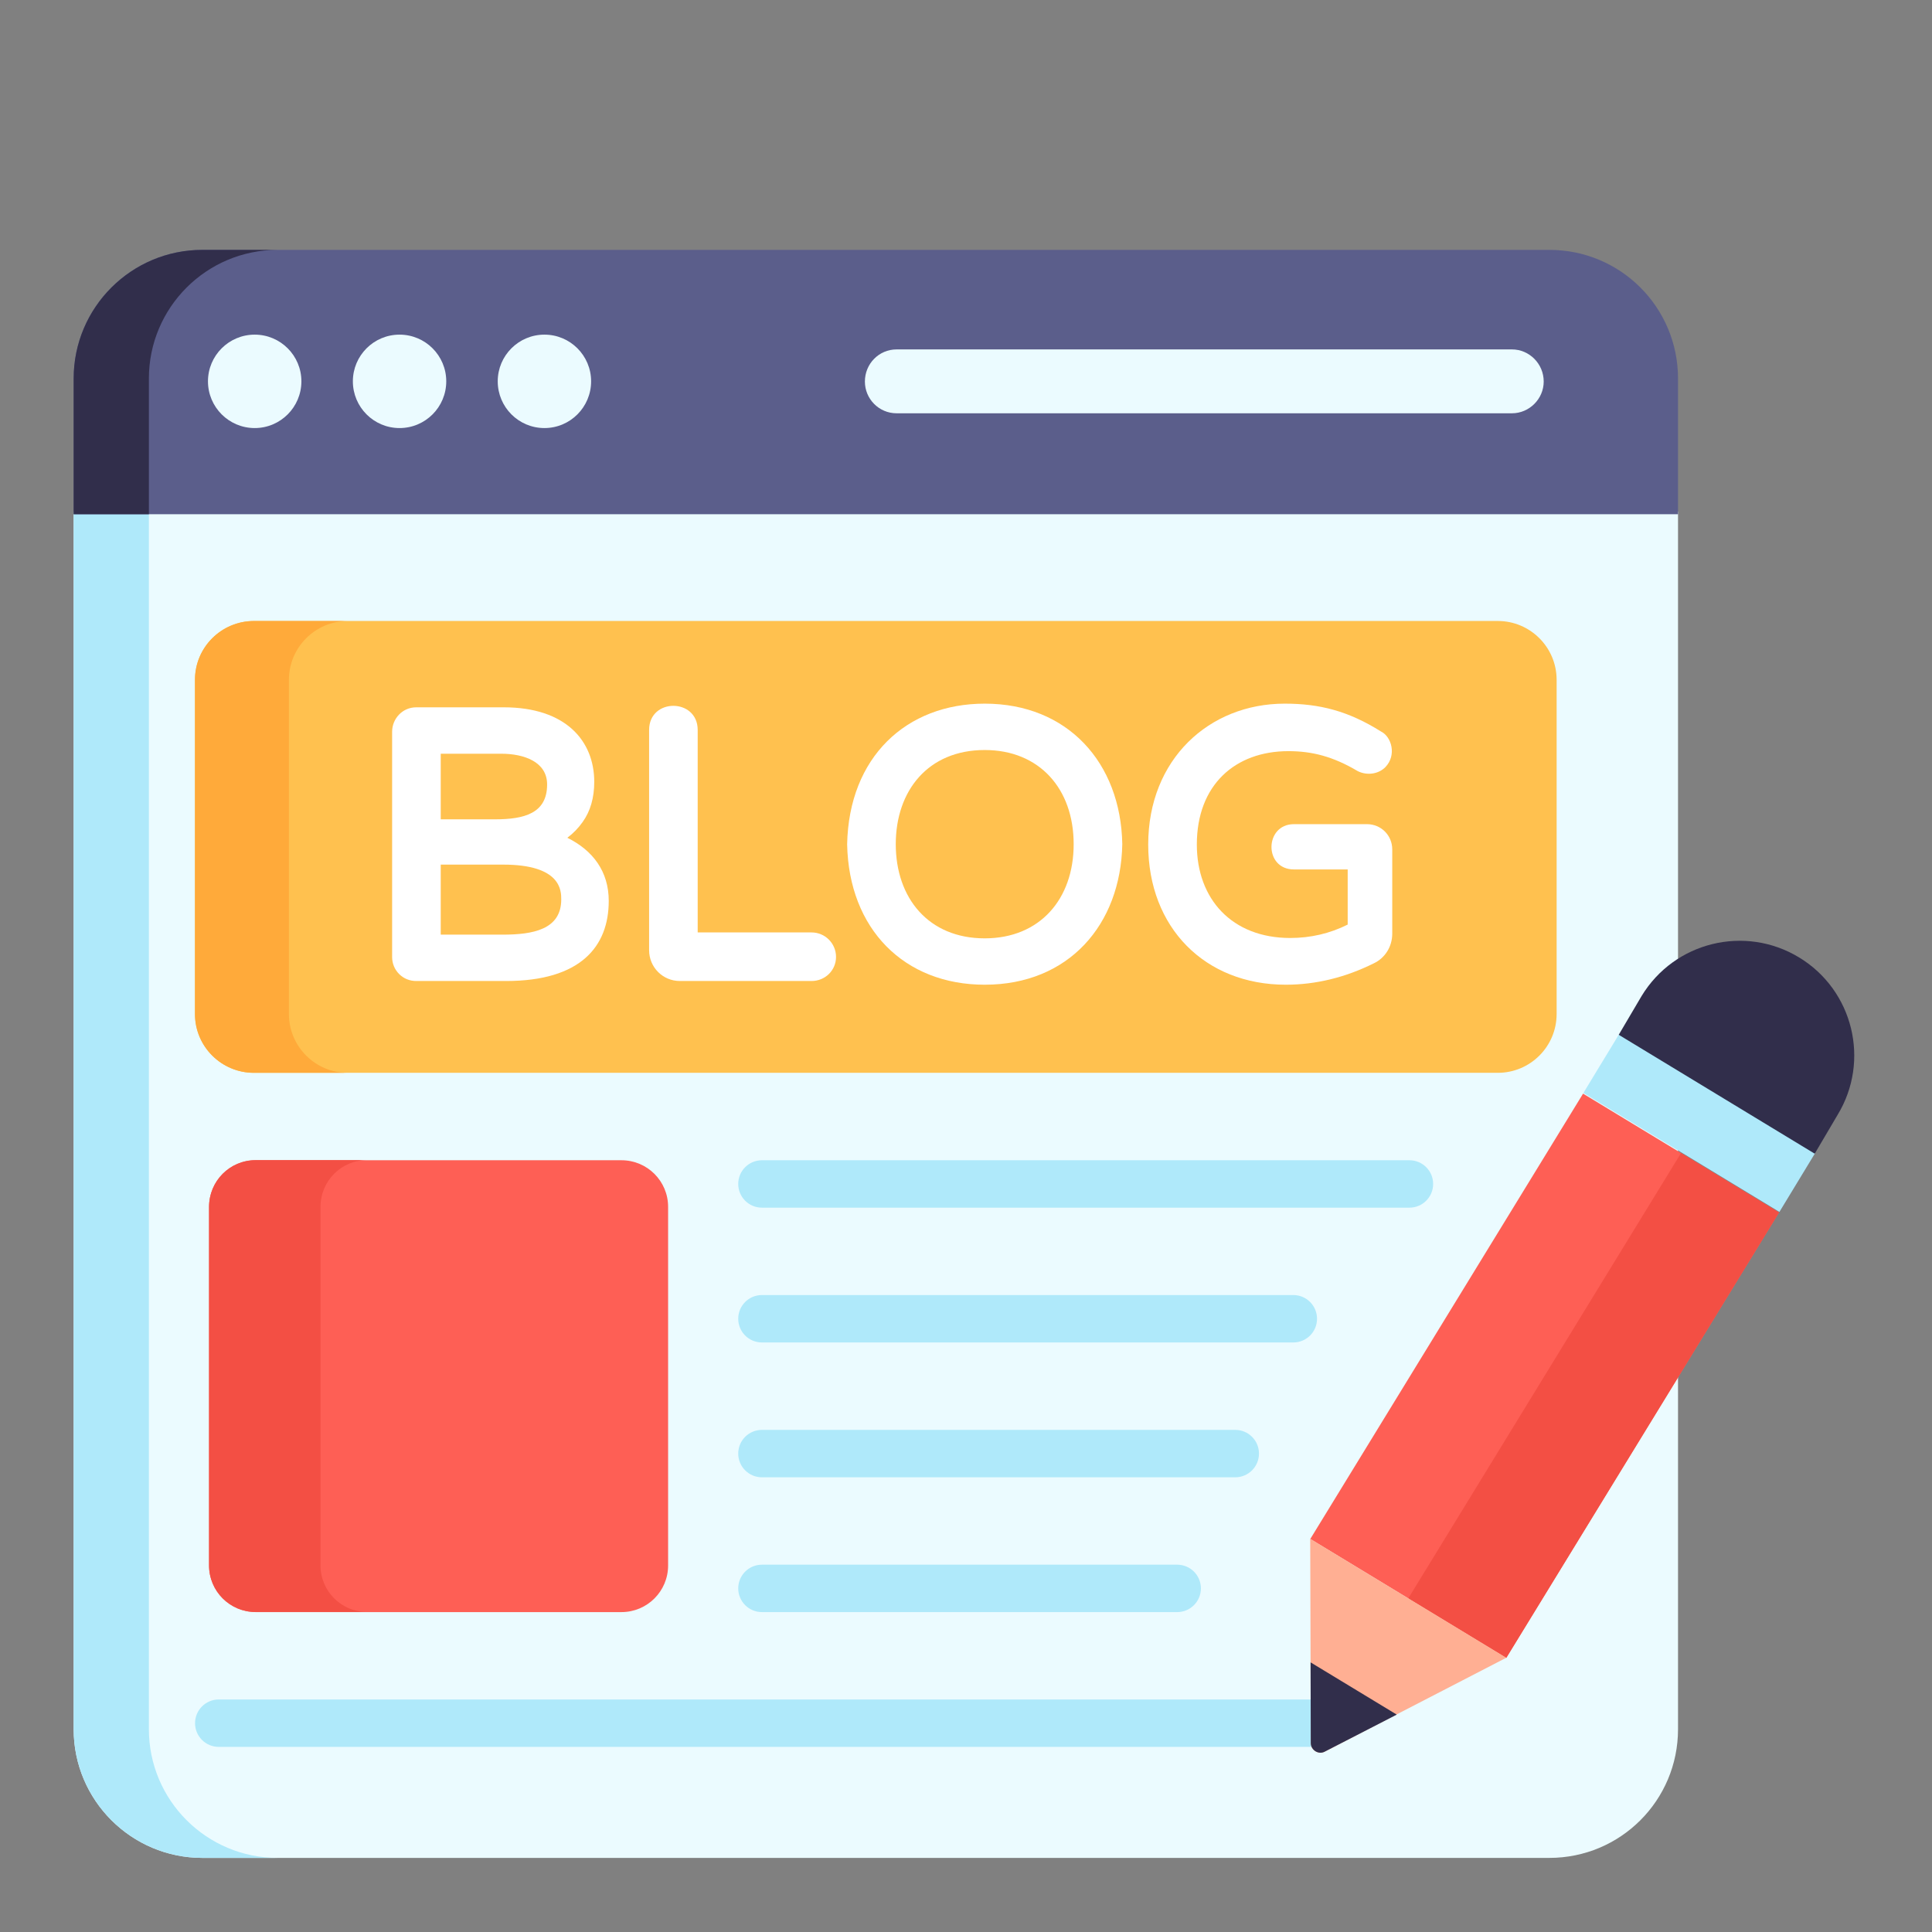 <svg width="48" height="48" viewBox="0 0 48 48" fill="none" xmlns="http://www.w3.org/2000/svg">
<rect x="0" y="0" width="48" height="48" fill="#808080" stroke="none"/>
<path d="M1.83 12.71V42.962C1.83 44.73 3.267 46.159 5.027 46.159H38.493C40.262 46.159 41.69 44.73 41.69 42.962V12.71H1.83Z" fill="#EBFBFF"/>
<path d="M6.896 46.159H5.027C3.267 46.159 1.83 44.73 1.83 42.962V12.71H3.699V42.962C3.699 44.73 5.135 46.159 6.896 46.159Z" fill="#AFE9FA"/>
<path d="M41.69 9.405V12.776H1.83V9.405C1.83 7.636 3.267 6.208 5.027 6.208H38.493C40.262 6.208 41.69 7.636 41.69 9.405Z" fill="#5B5E8B"/>
<path d="M6.896 6.208C5.135 6.208 3.699 7.636 3.699 9.405V12.776H1.83V9.405C1.83 7.636 3.267 6.208 5.027 6.208H6.896Z" fill="#312E4B"/>
<path d="M6.328 10.635C6.969 10.635 7.488 10.115 7.488 9.474C7.488 8.834 6.969 8.314 6.328 8.314C5.687 8.314 5.167 8.834 5.167 9.474C5.167 10.115 5.687 10.635 6.328 10.635Z" fill="#EBFBFF"/>
<path d="M9.927 10.635C10.568 10.635 11.087 10.115 11.087 9.474C11.087 8.834 10.568 8.314 9.927 8.314C9.286 8.314 8.767 8.834 8.767 9.474C8.767 10.115 9.286 10.635 9.927 10.635Z" fill="#EBFBFF"/>
<path d="M13.526 10.635C14.167 10.635 14.686 10.115 14.686 9.474C14.686 8.834 14.167 8.314 13.526 8.314C12.885 8.314 12.366 8.834 12.366 9.474C12.366 10.115 12.885 10.635 13.526 10.635Z" fill="#EBFBFF"/>
<path d="M38.353 9.479C38.353 9.91 37.996 10.268 37.564 10.268H22.276C21.836 10.268 21.488 9.91 21.488 9.479C21.488 9.039 21.836 8.681 22.276 8.681H37.564C37.996 8.681 38.353 9.039 38.353 9.479Z" fill="#EBFBFF"/>
<path d="M35.017 30.004H18.93C18.604 30.004 18.341 29.74 18.341 29.415C18.341 29.09 18.604 28.826 18.93 28.826H35.017C35.343 28.826 35.606 29.09 35.606 29.415C35.606 29.74 35.343 30.004 35.017 30.004Z" fill="#AFE9FA"/>
<path d="M32.132 33.353H18.93C18.604 33.353 18.341 33.09 18.341 32.764C18.341 32.439 18.604 32.175 18.93 32.175H32.132C32.458 32.175 32.721 32.439 32.721 32.764C32.721 33.09 32.458 33.353 32.132 33.353Z" fill="#AFE9FA"/>
<path d="M30.69 36.703H18.93C18.604 36.703 18.341 36.439 18.341 36.114C18.341 35.788 18.604 35.525 18.93 35.525H30.69C31.015 35.525 31.279 35.788 31.279 36.114C31.279 36.439 31.015 36.703 30.69 36.703Z" fill="#AFE9FA"/>
<path d="M29.247 40.052H18.93C18.604 40.052 18.341 39.788 18.341 39.463C18.341 39.138 18.604 38.874 18.93 38.874H29.247C29.573 38.874 29.836 39.138 29.836 39.463C29.836 39.788 29.573 40.052 29.247 40.052Z" fill="#AFE9FA"/>
<path d="M32.703 43.401H5.435C5.11 43.401 4.846 43.138 4.846 42.812C4.846 42.487 5.11 42.223 5.435 42.223H32.703C33.028 42.223 33.292 42.487 33.292 42.812C33.292 43.138 33.028 43.401 32.703 43.401Z" fill="#AFE9FA"/>
<path d="M4.846 25.192V16.89C4.846 16.083 5.501 15.428 6.308 15.428H37.212C38.019 15.428 38.674 16.083 38.674 16.89V25.192C38.674 26 38.019 26.654 37.212 26.654H6.308C5.501 26.654 4.846 26 4.846 25.192Z" fill="#FFC14F"/>
<path d="M8.637 26.654H6.311C5.498 26.654 4.843 25.998 4.843 25.195V16.888C4.843 16.085 5.498 15.429 6.311 15.429H8.637C7.834 15.429 7.178 16.085 7.178 16.888V25.195C7.178 25.998 7.834 26.654 8.637 26.654Z" fill="#FFAA3A"/>
<path d="M32.554 38.235L37.423 41.189L44.2 30.124L39.331 27.171L32.554 38.235Z" fill="#FE5F55"/>
<path d="M41.765 28.647L44.2 30.124L37.423 41.189L34.988 39.712L41.765 28.647Z" fill="#F34F44"/>
<path d="M44.209 30.11L39.339 27.154L40.226 25.694L45.096 28.649L44.209 30.11Z" fill="#AFE9FA"/>
<path d="M40.217 25.709L45.086 28.663L45.655 27.698C46.471 26.354 46.042 24.602 44.698 23.787C43.353 22.971 41.602 23.4 40.786 24.744L40.217 25.709Z" fill="#312E4B"/>
<path d="M32.552 38.232L32.561 41.301L32.566 43.309C32.57 43.485 32.761 43.601 32.913 43.519L34.696 42.596L37.422 41.187L32.552 38.232Z" fill="#FFAF93"/>
<path d="M32.561 41.301L32.566 43.309C32.57 43.485 32.761 43.601 32.913 43.519L34.702 42.599L32.561 41.301Z" fill="#312E4B"/>
<path d="M14.095 20.814C14.24 20.706 14.368 20.575 14.476 20.422C14.667 20.156 14.764 19.821 14.764 19.426C14.764 18.41 14.06 17.573 12.516 17.573H10.342C9.999 17.573 9.742 17.854 9.742 18.182V23.774C9.742 23.938 9.803 24.085 9.916 24.199C10.03 24.313 10.178 24.373 10.342 24.373H12.571C14.427 24.373 15.124 23.515 15.124 22.383C15.124 21.647 14.728 21.128 14.095 20.814ZM13.944 22.346C13.944 23.096 13.238 23.221 12.488 23.221H10.95V21.481H12.498C13.944 21.481 13.944 22.132 13.944 22.346ZM10.95 20.356V18.726H12.452C13.018 18.726 13.593 18.926 13.593 19.49C13.593 20.212 13.019 20.356 12.295 20.356H10.95Z" fill="white"/>
<path d="M20.162 23.166H17.334V18.136C17.334 17.339 16.127 17.334 16.127 18.136V23.608C16.127 24.028 16.464 24.373 16.892 24.373H20.162C20.498 24.373 20.771 24.111 20.771 23.774C20.771 23.442 20.503 23.166 20.162 23.166Z" fill="white"/>
<path d="M24.465 17.482C22.515 17.482 21.09 18.811 21.047 20.977C21.089 23.085 22.467 24.465 24.465 24.465C26.547 24.465 27.846 22.978 27.883 20.97C27.845 18.947 26.524 17.482 24.465 17.482ZM26.675 20.974C26.675 22.338 25.835 23.313 24.465 23.313C23.067 23.313 22.255 22.31 22.255 20.974C22.255 19.647 23.056 18.634 24.465 18.634C25.819 18.634 26.675 19.591 26.675 20.974Z" fill="white"/>
<path d="M33.962 20.476H32.148C31.412 20.476 31.395 21.601 32.148 21.601H33.483V22.971C33.042 23.192 32.562 23.304 32.056 23.304C30.601 23.304 29.735 22.329 29.735 20.983C29.735 19.498 30.69 18.662 32.01 18.662C32.597 18.662 33.119 18.794 33.732 19.158C33.969 19.277 34.257 19.229 34.423 19.055C34.703 18.761 34.574 18.302 34.309 18.173C33.497 17.663 32.782 17.482 31.918 17.482C30.04 17.482 28.527 18.865 28.527 20.983C28.527 23.047 29.938 24.465 31.945 24.465C32.689 24.465 33.427 24.285 34.135 23.932C34.401 23.806 34.59 23.53 34.59 23.194V21.103C34.59 20.753 34.311 20.476 33.962 20.476Z" fill="white"/>
<path d="M15.441 40.052H6.351C5.712 40.052 5.194 39.534 5.194 38.894V29.983C5.194 29.344 5.712 28.826 6.351 28.826H15.441C16.08 28.826 16.599 29.344 16.599 29.983V38.894C16.599 39.534 16.08 40.052 15.441 40.052Z" fill="#FE5F55"/>
<path d="M9.117 40.048H6.348C5.711 40.048 5.194 39.531 5.194 38.894V29.986C5.194 29.34 5.711 28.823 6.348 28.823H9.117C8.48 28.823 7.963 29.34 7.963 29.986V38.894C7.963 39.531 8.48 40.048 9.117 40.048Z" fill="#F34F44"/>
</svg>
